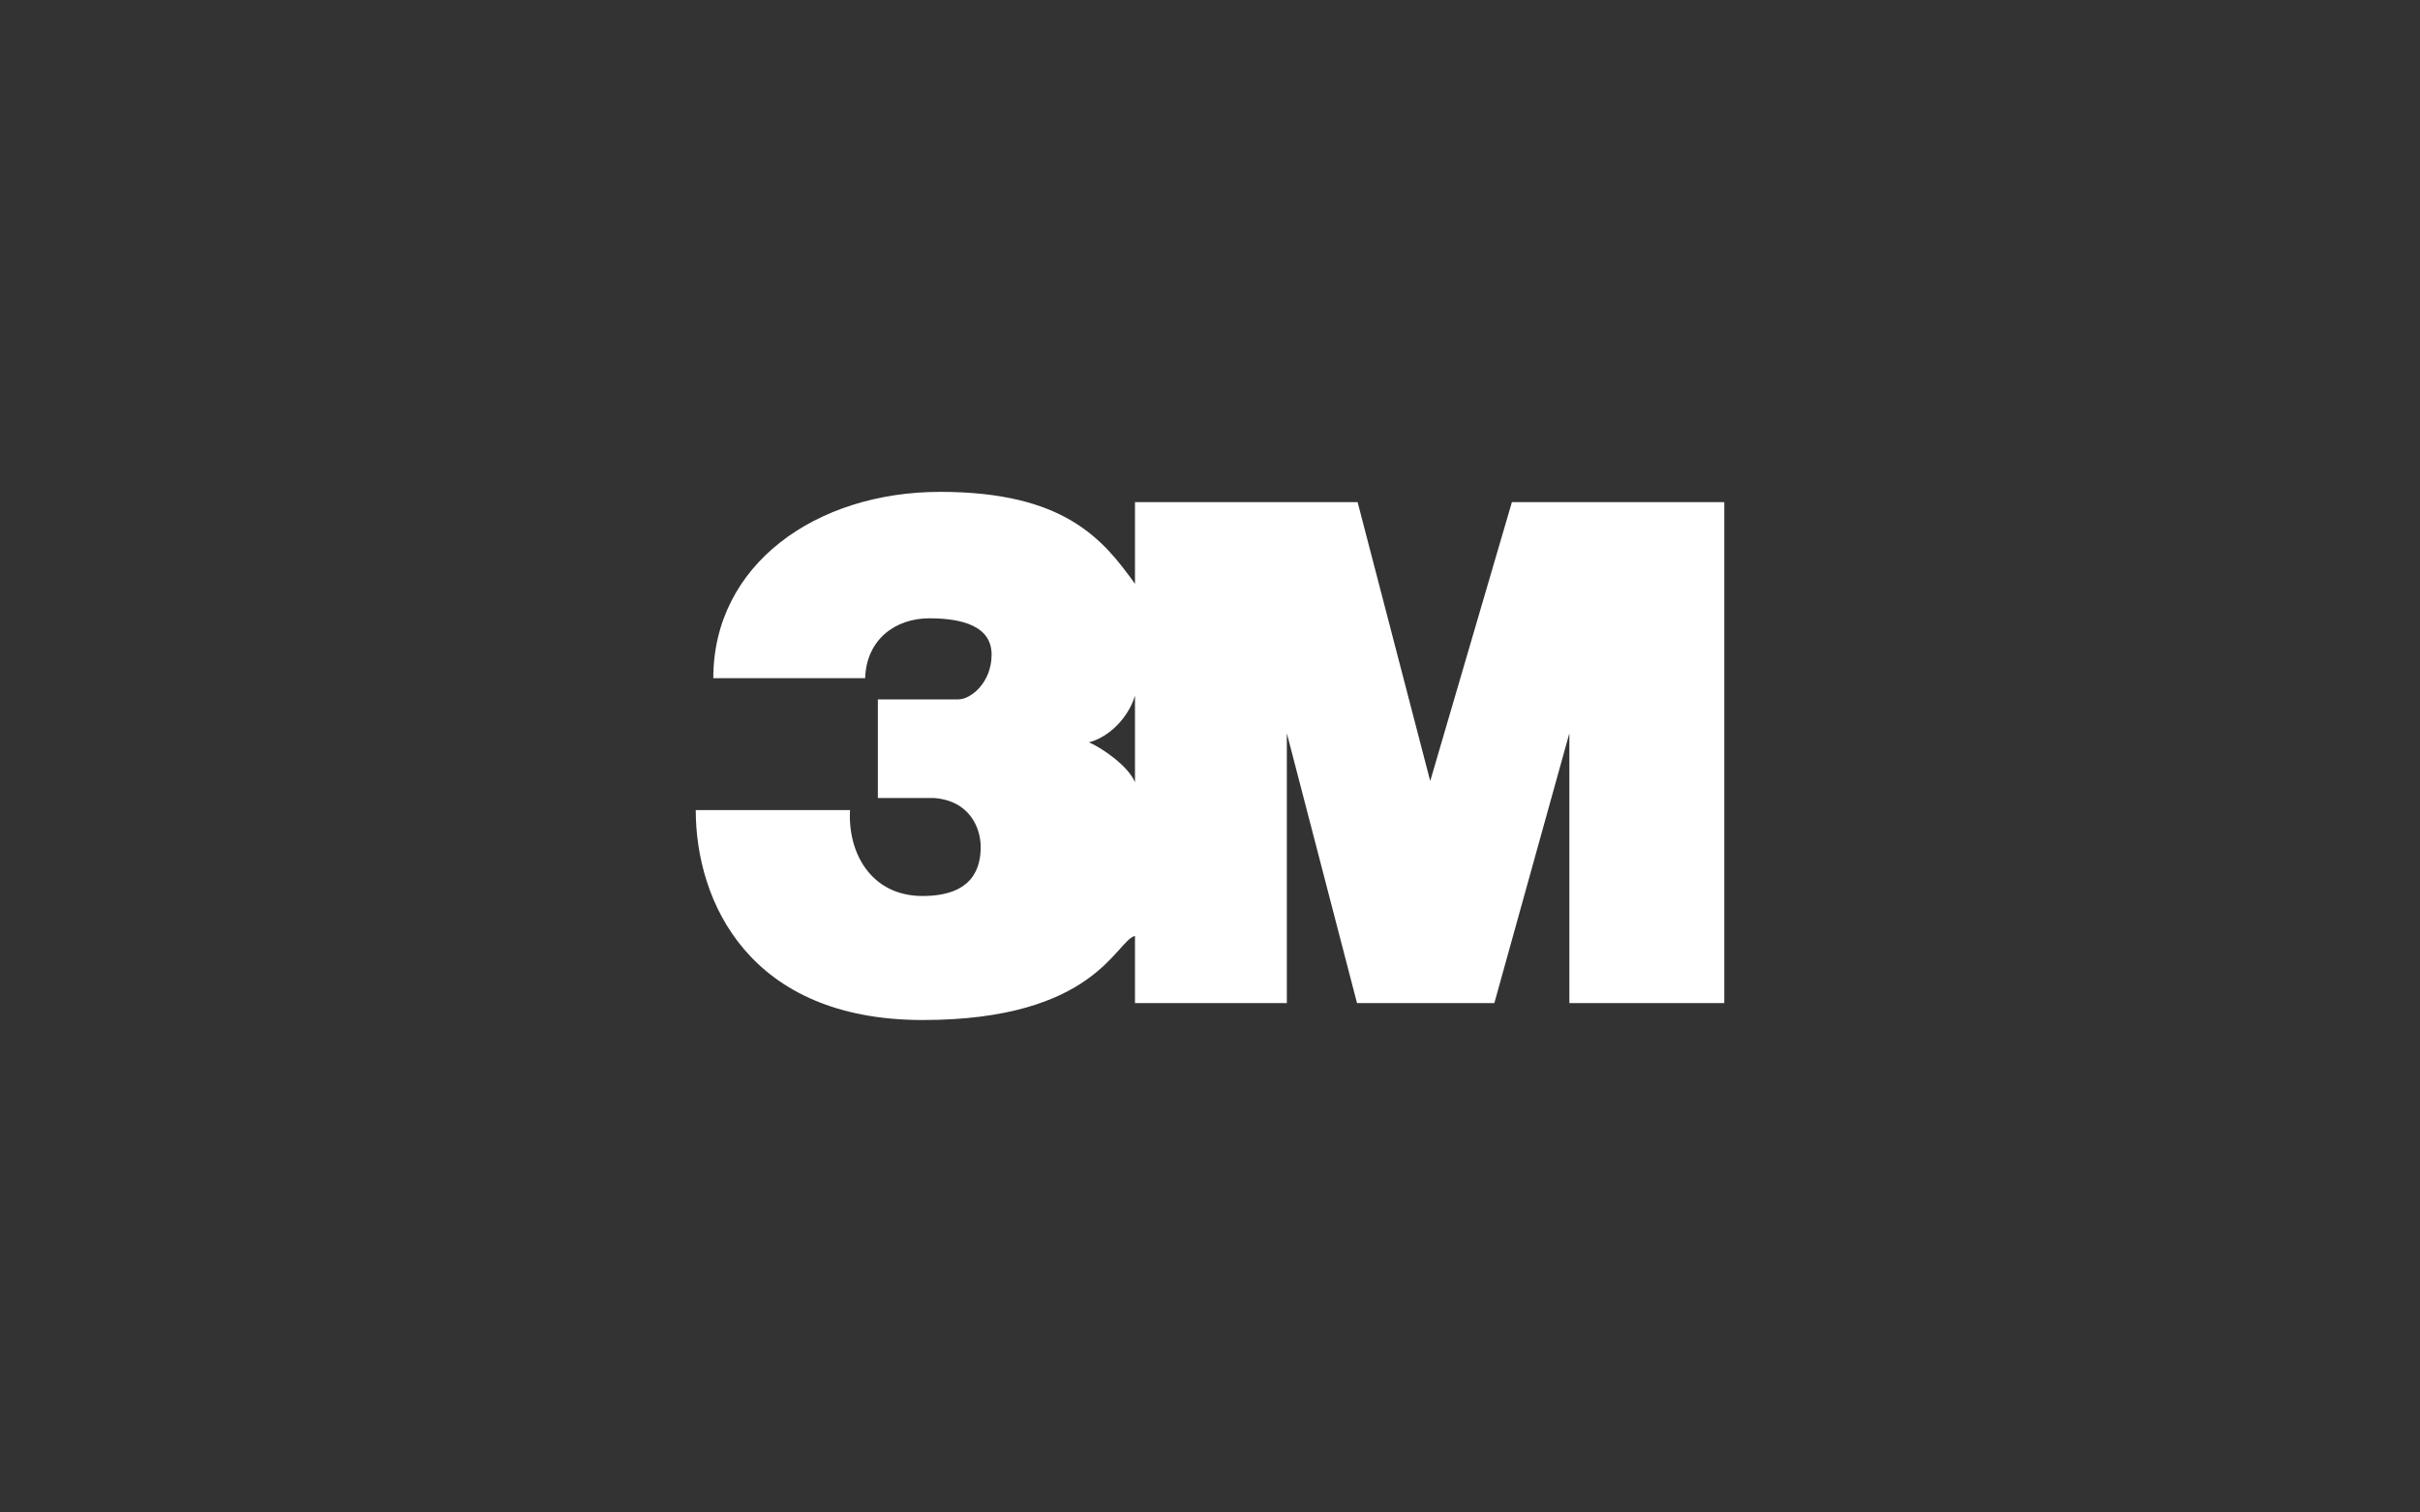 <?xml version="1.0" encoding="utf-8"?>
<!-- Generator: Adobe Illustrator 23.0.2, SVG Export Plug-In . SVG Version: 6.00 Build 0)  -->
<svg version="1.1" id="Layer_1" xmlns="http://www.w3.org/2000/svg" xmlns:xlink="http://www.w3.org/1999/xlink" x="0px" y="0px"
	 viewBox="0 0 400 250" style="enable-background:new 0 0 400 250;" xml:space="preserve">
<rect x="0" y="0" width="400" height="250" fill="#333333" stroke="none"/>
<style type="text/css">
	.st0{fill:#FFFFFF;}
	.st1{fill-rule:evenodd;clip-rule:evenodd;fill:#FFFFFF;}
</style>
<g>
	<path class="st1" d="M249.9,83l-13.5,46.1l-12-46.1h-36.8v13.5l0,0c-5.3-7.4-11.7-15.2-32.2-15.2s-37.5,12-37.5,30.8l0,0H143l0,0
		c0.2-6.4,5-9.9,10.6-9.9c5.7,0,10.3,1.4,10.3,6c0,4.6-3.4,7.4-5.5,7.4l0,0h-13.3v16.3h9.2l0,0c6,0.4,7.8,5,7.8,8.1
		c0,3.2-1.1,8.1-9.6,8.1c-8.5,0-12.4-7.1-12-14.2l0,0H115l0,0c0,15.2,8.9,34.7,37.5,34.7c28.6,0,31.9-13.1,35.1-13.9l0,0l0,11.1
		h25.1v-44.6l11.6,44.6h22.7l12.4-44.6v44.6H285V83H249.9L249.9,83L249.9,83z M187.6,129.3c-1.1-2.7-5.5-5.7-7.6-6.6
		c3.4-0.9,6.5-4.1,7.6-7.7l0,0V129.3L187.6,129.3L187.6,129.3z"/>
</g>
</svg>
